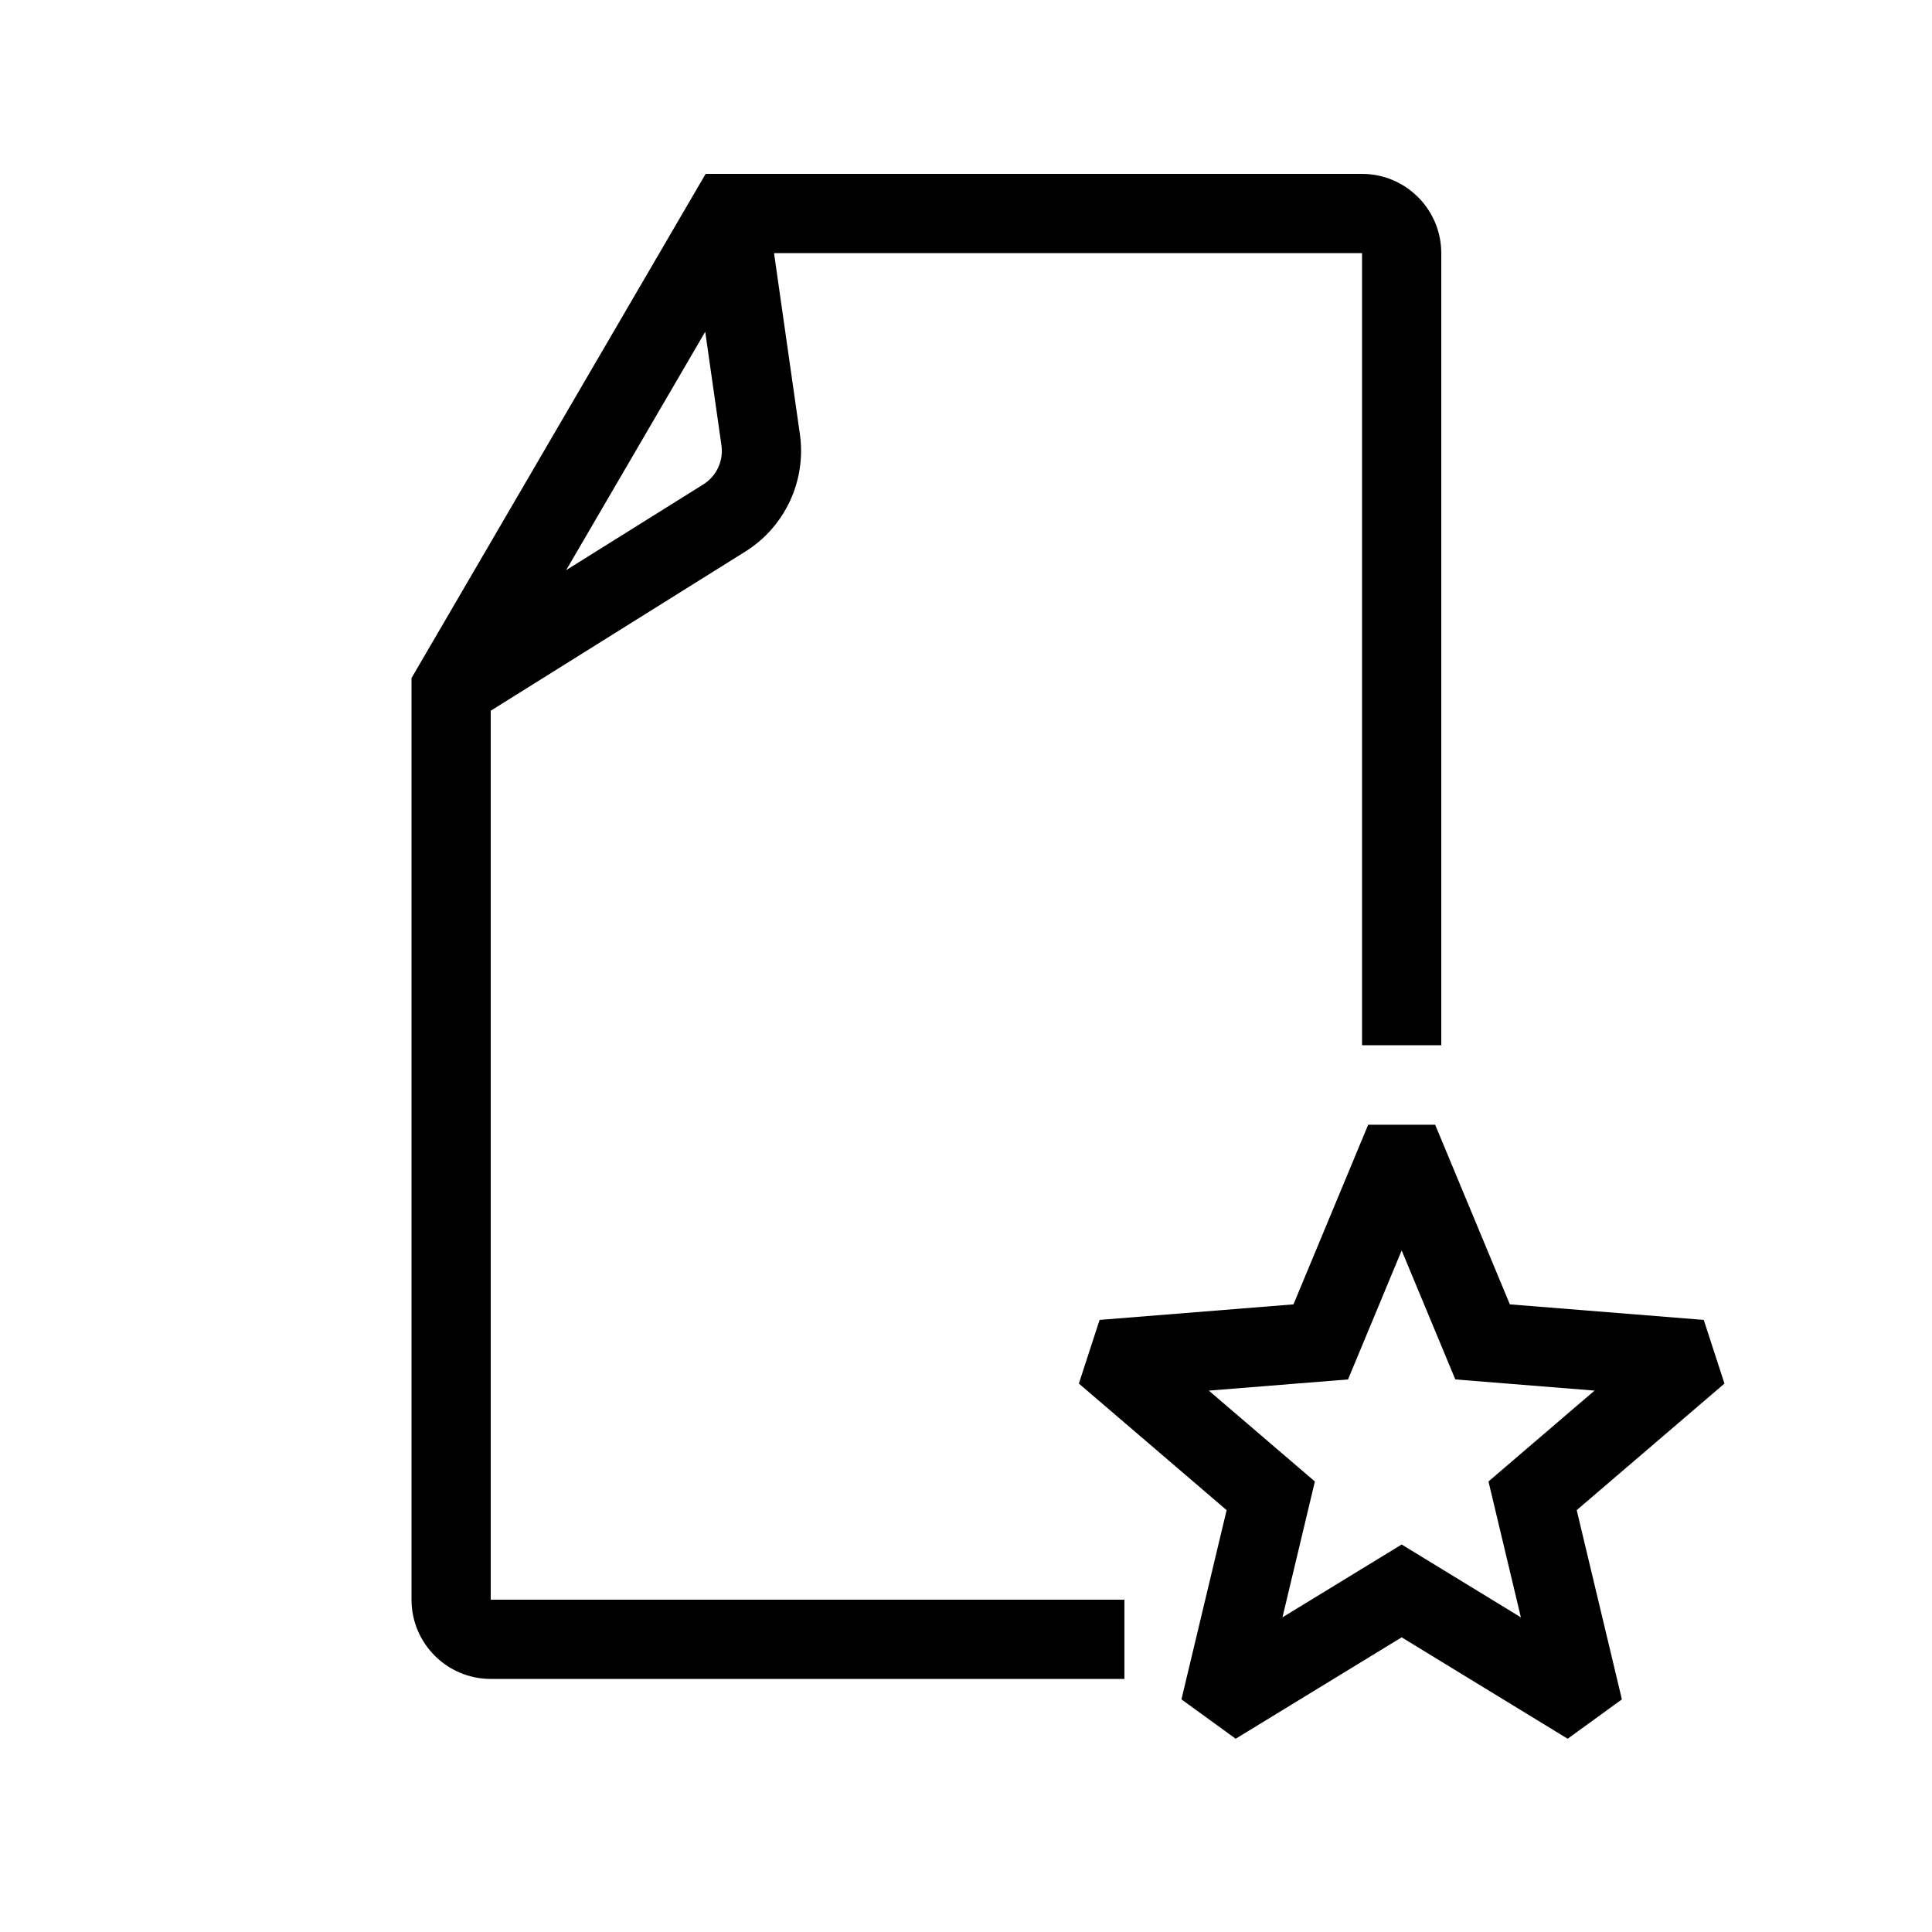 <?xml version="1.0" encoding="UTF-8"?>
<!-- Uploaded to: ICON Repo, www.svgrepo.com, Generator: ICON Repo Mixer Tools -->
<svg fill="#000000" width="800px" height="800px" version="1.1" viewBox="144 144 512 512" xmlns="http://www.w3.org/2000/svg">
 <path d="m274.05 332.35 67.434-42.156c10.566-6.598 16.258-18.828 14.492-31.156l-6.848-47.965h155.83v209.92h20.992v-209.92c0-11.578-9.422-20.992-20.992-20.992h-173.96l-77.941 133.61v244.25c0 11.578 9.422 20.992 20.992 20.992h167.94v-20.992h-167.94zm56.312-59.961-36.32 22.699 36.852-63.172 4.297 30.094c0.594 4.106-1.301 8.18-4.828 10.379zm270.64 238.27-5.492-16.871-51.383-4.121-19.793-47.602h-17.754l-19.793 47.602-51.383 4.121-5.492 16.871 39.156 33.543-11.973 50.148 14.371 10.434 43.988-26.875 43.992 26.875 14.371-10.434-11.973-50.148zm-53.953 61.953-31.594-19.301-31.59 19.301 8.59-36.004-28.105-24.082 36.891-2.961 14.215-34.184 14.219 34.18 36.891 2.961-28.105 24.082z"/>
</svg>